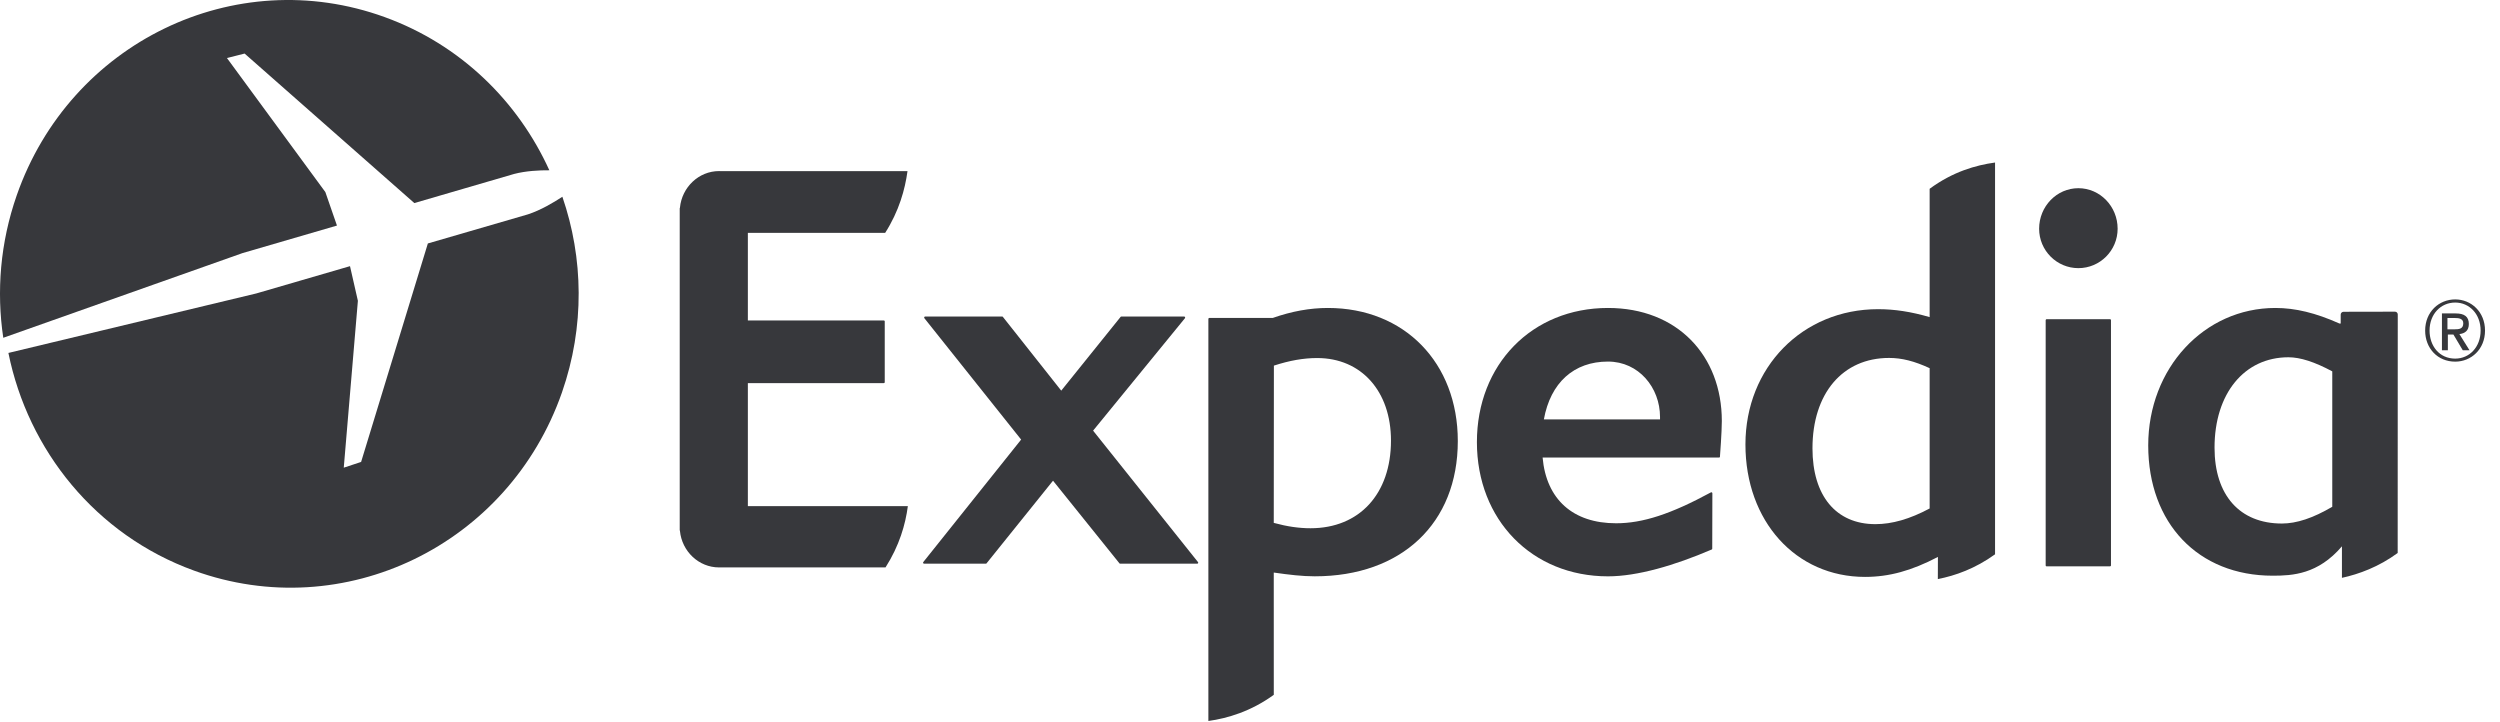 <?xml version="1.0" encoding="UTF-8"?>
<svg width="97px" height="28px" viewBox="0 0 97 28" version="1.1" xmlns="http://www.w3.org/2000/svg" xmlns:xlink="http://www.w3.org/1999/xlink">
    <!-- Generator: Sketch 52.6 (67491) - http://www.bohemiancoding.com/sketch -->
    <title>expedia</title>
    <desc>Created with Sketch.</desc>
    <g id="Page-1" stroke="none" stroke-width="1" fill="none" fill-rule="evenodd">
        <g id="Modal-Form" transform="translate(-1109, -733)" fill="#37383C">
            <g id="Group" transform="translate(234, 733)">
                <g id="Group-26">
                    <g id="expedia" transform="translate(875, 0)">
                        <path d="M46.456,21.871 L43.465,21.871 C43.451,21.871 43.443,21.869 43.435,21.858 L40.857,18.651 L38.278,21.858 C38.272,21.869 38.261,21.871 38.25,21.871 L35.853,21.871 C35.839,21.871 35.827,21.863 35.818,21.847 C35.813,21.838 35.814,21.822 35.823,21.809 L39.62,17.056 L35.867,12.348 C35.856,12.332 35.856,12.318 35.861,12.302 C35.867,12.294 35.882,12.281 35.894,12.281 L38.887,12.281 C38.895,12.281 38.908,12.286 38.915,12.299 L41.176,15.157 L43.478,12.297 C43.484,12.286 43.496,12.281 43.506,12.281 L45.945,12.281 C45.96,12.281 45.975,12.294 45.98,12.302 C45.986,12.318 45.985,12.334 45.975,12.348 L42.412,16.709 L46.482,21.809 C46.491,21.822 46.496,21.838 46.487,21.847 C46.482,21.863 46.468,21.871 46.456,21.871" id="Fill-1"></path>
                        <path d="M62.39,14.029 C61.065,14.029 60.16,14.848 59.902,16.273 L64.409,16.273 L64.409,16.18 C64.409,15.041 63.585,14.029 62.39,14.029 M66.733,17.734 C66.726,17.744 66.713,17.752 66.701,17.752 L59.853,17.752 C59.997,19.377 61.031,20.303 62.706,20.303 C63.739,20.303 64.834,19.944 66.382,19.105 C66.41,19.088 66.44,19.112 66.44,19.142 L66.435,21.289 C66.433,21.307 66.426,21.318 66.414,21.321 C64.973,21.94 63.526,22.362 62.39,22.362 C59.442,22.362 57.304,20.172 57.304,17.155 C57.304,14.139 59.442,11.949 62.39,11.949 C65.079,11.949 66.807,13.796 66.807,16.336 C66.807,16.747 66.737,17.703 66.733,17.734" id="Fill-3"></path>
                        <path d="M80.641,10.404 C79.801,10.404 79.118,9.719 79.118,8.875 C79.118,8.007 79.801,7.302 80.641,7.302 C81.481,7.302 82.164,8.007 82.164,8.875 C82.164,9.719 81.481,10.404 80.641,10.404 Z M79.411,21.974 C79.387,21.974 79.372,21.96 79.372,21.935 L79.372,12.424 C79.372,12.404 79.386,12.389 79.402,12.384 L81.875,12.384 C81.896,12.389 81.906,12.404 81.906,12.424 L81.906,21.935 C81.906,21.96 81.889,21.974 81.87,21.974 L79.411,21.974 Z" id="Fill-5"></path>
                        <path d="M50.849,20.496 C50.404,20.496 49.947,20.431 49.422,20.288 L49.427,14.186 C50.041,13.987 50.577,13.892 51.106,13.892 C52.82,13.892 53.97,15.181 53.97,17.096 C53.97,19.162 52.745,20.496 50.849,20.496 M51.522,11.949 C50.824,11.949 50.119,12.078 49.38,12.337 L46.919,12.337 C46.898,12.337 46.885,12.355 46.885,12.377 L46.885,27.974 C47.628,27.871 48.538,27.602 49.423,26.959 L49.422,22.215 C50.027,22.302 50.529,22.361 51.013,22.361 C54.383,22.361 56.563,20.302 56.563,17.113 C56.563,14.072 54.489,11.949 51.522,11.949" id="Fill-7"></path>
                        <path d="M74.87,19.729 C74.099,20.141 73.411,20.337 72.765,20.337 C71.238,20.337 70.324,19.238 70.324,17.396 C70.324,15.266 71.491,13.888 73.297,13.888 C73.795,13.888 74.28,14.013 74.87,14.285 L74.87,19.729 Z M74.87,7.325 L74.87,12.304 C74.148,12.094 73.512,11.996 72.87,11.996 C69.937,11.996 67.723,14.251 67.723,17.244 C67.723,20.223 69.676,22.384 72.364,22.384 C73.294,22.384 74.166,22.146 75.191,21.609 L75.188,22.468 C75.865,22.336 76.642,22.061 77.408,21.507 L77.408,6.306 C76.656,6.409 75.764,6.666 74.87,7.325 Z" id="Fill-9"></path>
                        <path d="M90.492,19.663 C89.747,20.101 89.108,20.313 88.538,20.313 C86.903,20.313 85.924,19.216 85.924,17.369 C85.924,15.271 87.077,13.862 88.792,13.862 C89.251,13.862 89.808,14.042 90.492,14.409 L90.492,19.663 Z M93.033,12.2 C93.033,12.14 92.984,12.093 92.927,12.093 L90.929,12.097 C90.869,12.097 90.819,12.147 90.819,12.205 L90.819,12.552 L90.769,12.552 C89.846,12.14 89.059,11.949 88.284,11.949 C85.52,11.949 83.351,14.288 83.351,17.282 C83.351,20.307 85.292,22.337 88.18,22.337 C88.951,22.337 89.941,22.284 90.867,21.197 L90.867,22.42 C91.523,22.278 92.296,21.995 93.03,21.456 L93.033,12.2 Z" id="Fill-11"></path>
                        <path d="M29.017,19.639 L35.225,19.637 C35.132,20.345 34.896,21.172 34.358,22.016 L29.031,22.016 L27.97,22.015 C27.949,22.015 27.926,22.016 27.9,22.016 C27.11,22.016 26.459,21.391 26.382,20.602 C26.379,20.591 26.373,20.578 26.373,20.568 L26.373,14.085 L26.373,8.087 C26.373,8.077 26.379,8.064 26.382,8.056 C26.459,7.265 27.11,6.638 27.9,6.638 C27.926,6.638 27.949,6.641 27.97,6.641 L35.211,6.64 C35.116,7.346 34.882,8.194 34.344,9.036 L29.017,9.036 L29.017,12.434 L34.29,12.434 C34.312,12.434 34.328,12.45 34.328,12.471 L34.328,14.828 C34.328,14.848 34.312,14.865 34.29,14.865 L29.017,14.865 L29.017,19.637 L29.017,19.639 Z" id="Fill-13"></path>
                        <g id="Group-2" transform="translate(93.997, 11.455)">
                            <path d="M1.265,2.459 C0.65,2.459 0.27,1.969 0.27,1.371 C0.27,0.731 0.705,0.284 1.265,0.284 C1.816,0.284 2.251,0.731 2.251,1.371 C2.251,2.012 1.816,2.459 1.265,2.459 M1.265,0.162 C0.636,0.162 0.099,0.644 0.099,1.371 C0.099,2.059 0.583,2.577 1.265,2.577 C1.884,2.577 2.422,2.097 2.422,1.371 C2.422,0.644 1.884,0.162 1.265,0.162" id="Fill-19"></path>
                            <path d="M0.964,1.323 L0.964,0.884 L1.256,0.884 C1.404,0.884 1.578,0.905 1.578,1.088 C1.578,1.307 1.417,1.323 1.235,1.323 L0.964,1.323 Z M1.794,1.117 C1.794,0.829 1.619,0.706 1.282,0.706 L0.75,0.706 L0.75,2.136 L0.98,2.136 L0.98,1.525 L1.196,1.525 L1.559,2.136 L1.82,2.136 L1.428,1.508 C1.638,1.483 1.794,1.377 1.794,1.117 Z" id="Fill-21"></path>
                        </g>
                        <path d="M13.074,8.752 L12.624,7.453 L8.806,2.252 L9.491,2.078 L16.076,7.879 L19.949,6.749 C20.405,6.63 20.921,6.604 21.315,6.607 C20.098,3.929 17.87,1.732 14.928,0.664 C9.112,-1.449 2.719,1.649 0.649,7.579 C0.009,9.415 -0.142,11.307 0.127,13.106 L9.407,9.821 L13.074,8.752 Z" id="Fill-23"></path>
                        <path d="M21.82,7.634 C21.479,7.858 20.98,8.155 20.484,8.317 L16.601,9.446 L14.011,17.923 L13.338,18.146 L13.886,11.672 L13.58,10.327 L9.943,11.386 L0.326,13.694 C1.089,17.465 3.707,20.752 7.527,22.139 C13.343,24.252 19.734,21.153 21.804,15.227 C22.695,12.671 22.637,10.007 21.82,7.634" id="Fill-26"></path>
                    </g>
                </g>
            </g>
        </g>
    </g>
</svg>